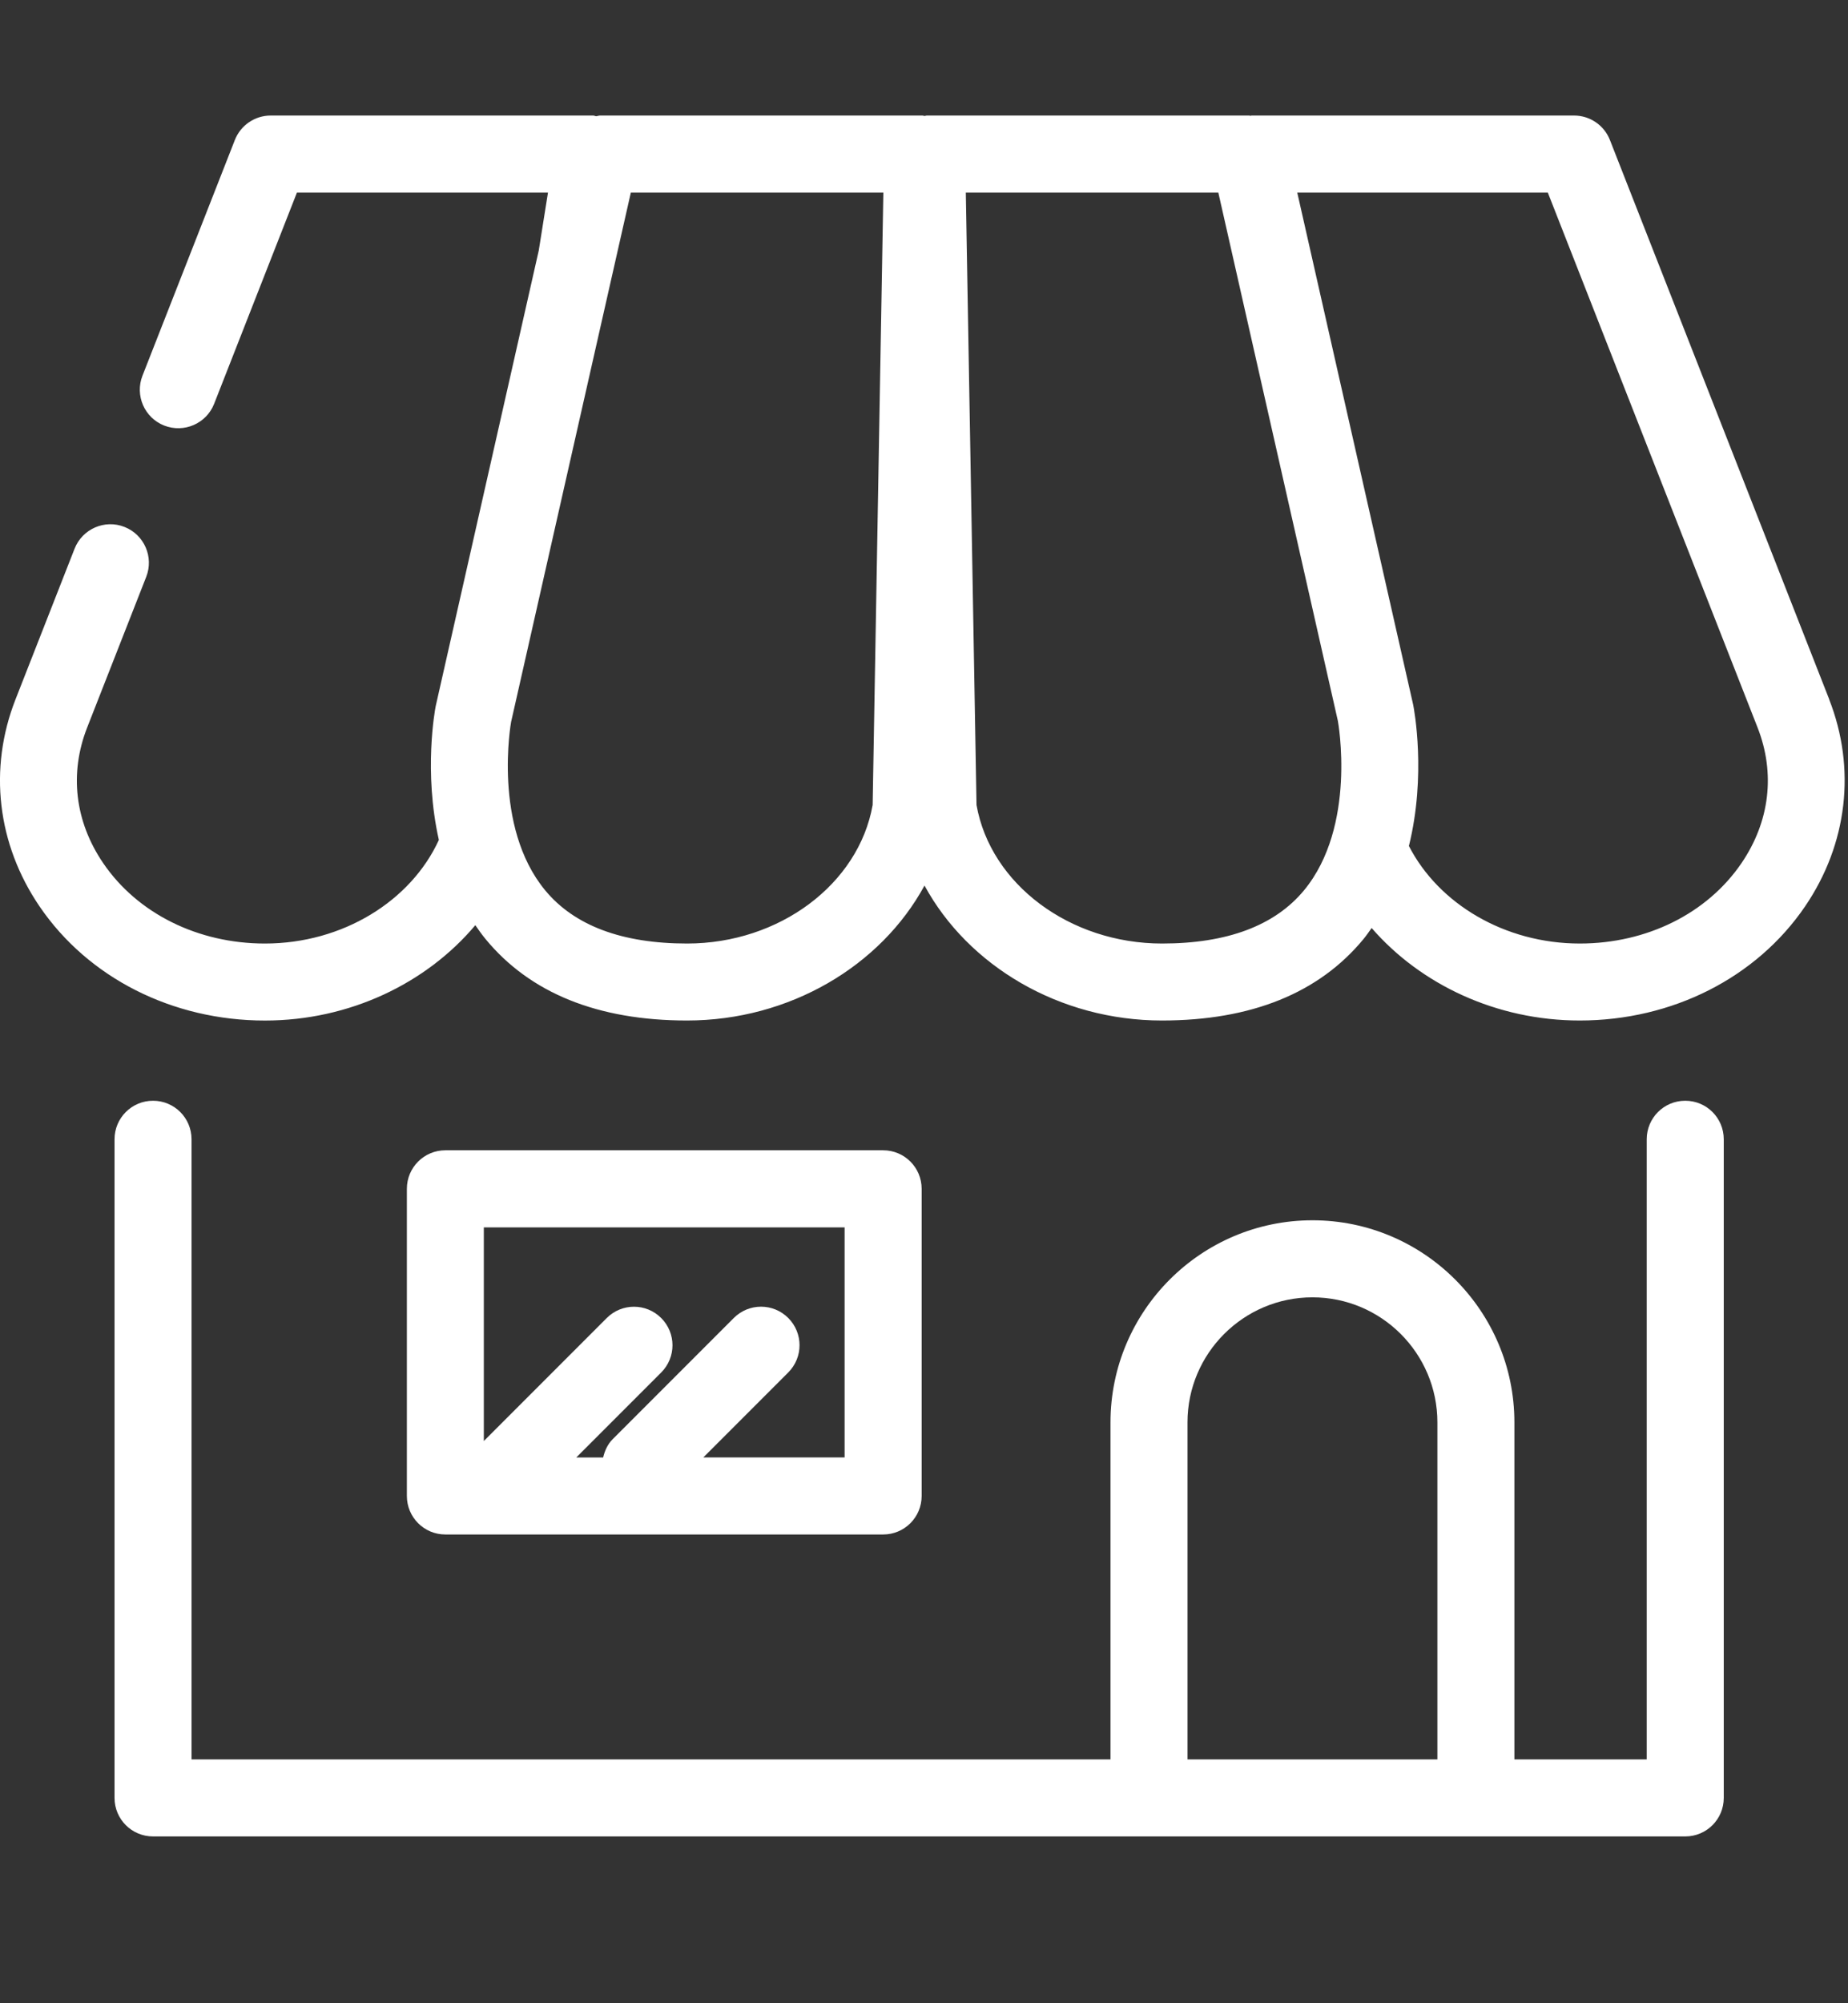 <?xml version="1.0" encoding="UTF-8"?>
<svg id="_レイヤー_1" data-name="レイヤー 1" xmlns="http://www.w3.org/2000/svg" viewBox="0 0 48 52"><rect x="0" y="0" width="48" height="52" fill="#333333" stroke="none"/>
  <defs>
    <style>
      .cls-1 {
        fill: none;
      }

      .cls-1, .cls-2 {
        stroke-width: 0px;
      }

      .cls-2 {
        fill: #fff;
      }
    </style>
  </defs>
  <path class="cls-1" d="m34.091,33.675c-1.79,0-3.246,1.456-3.246,3.246v8.748h6.491v-8.748c0-1.79-1.456-3.246-3.245-3.246Z"/>
  <path class="cls-1" d="m17.176,34.211c.391.391.391,1.023,0,1.414l-2.206,2.206h.698c.042-.173.113-.34.248-.475l3.146-3.146c.391-.391,1.023-.391,1.414,0s.391,1.023,0,1.414l-2.206,2.206h3.671v-5.973h-9.371v5.546l3.193-3.193c.391-.391,1.023-.391,1.414,0Z"/>
  <path class="cls-2" d="m43.772,28.573c-.553,0-1,.447-1,1v16.097h-3.437v-8.748c0-2.893-2.353-5.246-5.245-5.246s-5.246,2.354-5.246,5.246v8.748H4.975v-16.097c0-.553-.447-1-1-1s-1,.447-1,1v17.097c0,.553.447,1,1,1h39.798c.553,0,1-.447,1-1v-17.097c0-.553-.447-1-1-1Zm-6.437,17.097h-6.491v-8.748c0-1.79,1.456-3.246,3.246-3.246s3.245,1.456,3.245,3.246v8.748Z"/>
  <path class="cls-2" d="m47.513,18.155l-5.697-14.521c-.15-.383-.52-.635-.931-.635h-8.375c-.01,0-.019.006-.029.006-.013,0-.024-.006-.037-.006h-8.375c-.019,0-.035.01-.053.011-.018,0-.035-.011-.053-.011h-8.375c-.035,0-.067.014-.101.018-.028-.002-.052-.018-.08-.018H7.031c-.411,0-.78.252-.931.635l-2.399,6.117c-.202.515.052,1.095.565,1.296.513.2,1.094-.051,1.296-.565l2.15-5.482h6.521l-.239,1.501-2.677,11.828c-.02.099-.317,1.704.082,3.474-.724,1.581-2.493,2.689-4.519,2.689-1.739,0-3.309-.78-4.199-2.086-.736-1.08-.884-2.33-.417-3.521l1.534-3.911c.202-.515-.052-1.095-.565-1.296h0c-.511-.203-1.094.051-1.296.565l-1.534,3.911c-.706,1.798-.478,3.758.626,5.377,1.264,1.854,3.451,2.96,5.852,2.96,2.199,0,4.196-.967,5.465-2.475.084.122.169.243.265.359,1.155,1.403,2.917,2.115,5.234,2.115,2.666,0,5.036-1.42,6.168-3.503,1.133,2.083,3.503,3.503,6.168,3.503,2.317,0,4.079-.712,5.235-2.115.077-.093.142-.19.211-.286,1.272,1.466,3.242,2.401,5.404,2.401,2.4,0,4.588-1.106,5.852-2.959,1.104-1.619,1.333-3.58.627-5.378Zm-24.847,2.741c-.364,2.055-2.423,3.596-4.819,3.596-1.688,0-2.927-.464-3.685-1.379-1.379-1.664-.887-4.372-.887-4.372l3.11-13.741h6.559l-.278,15.896Zm11.203,2.217c-.759.915-1.998,1.379-3.686,1.379-2.396,0-4.455-1.541-4.819-3.596l-.278-15.896h6.559l3.104,13.709c.006.027.499,2.738-.88,4.404Zm11.364-.707c-.891,1.307-2.46,2.086-4.199,2.086-1.956,0-3.671-1.036-4.439-2.532.455-1.834.136-3.539.112-3.661l-3.012-13.3h6.508l5.448,13.886c.467,1.19.318,2.44-.418,3.521Z"/>
  <path class="cls-2" d="m22.939,29.859h-11.371c-.553,0-1,.447-1,1v7.973c0,.553.447,1,1,1h11.371c.553,0,1-.447,1-1v-7.973c0-.553-.447-1-1-1Zm-1,7.973h-3.671l2.206-2.206c.391-.391.391-1.023,0-1.414s-1.023-.391-1.414,0l-3.146,3.146c-.135.135-.206.302-.248.475h-.698l2.206-2.206c.391-.391.391-1.023,0-1.414s-1.023-.391-1.414,0l-3.193,3.193v-5.546h9.371v5.973Z"/>
</svg>